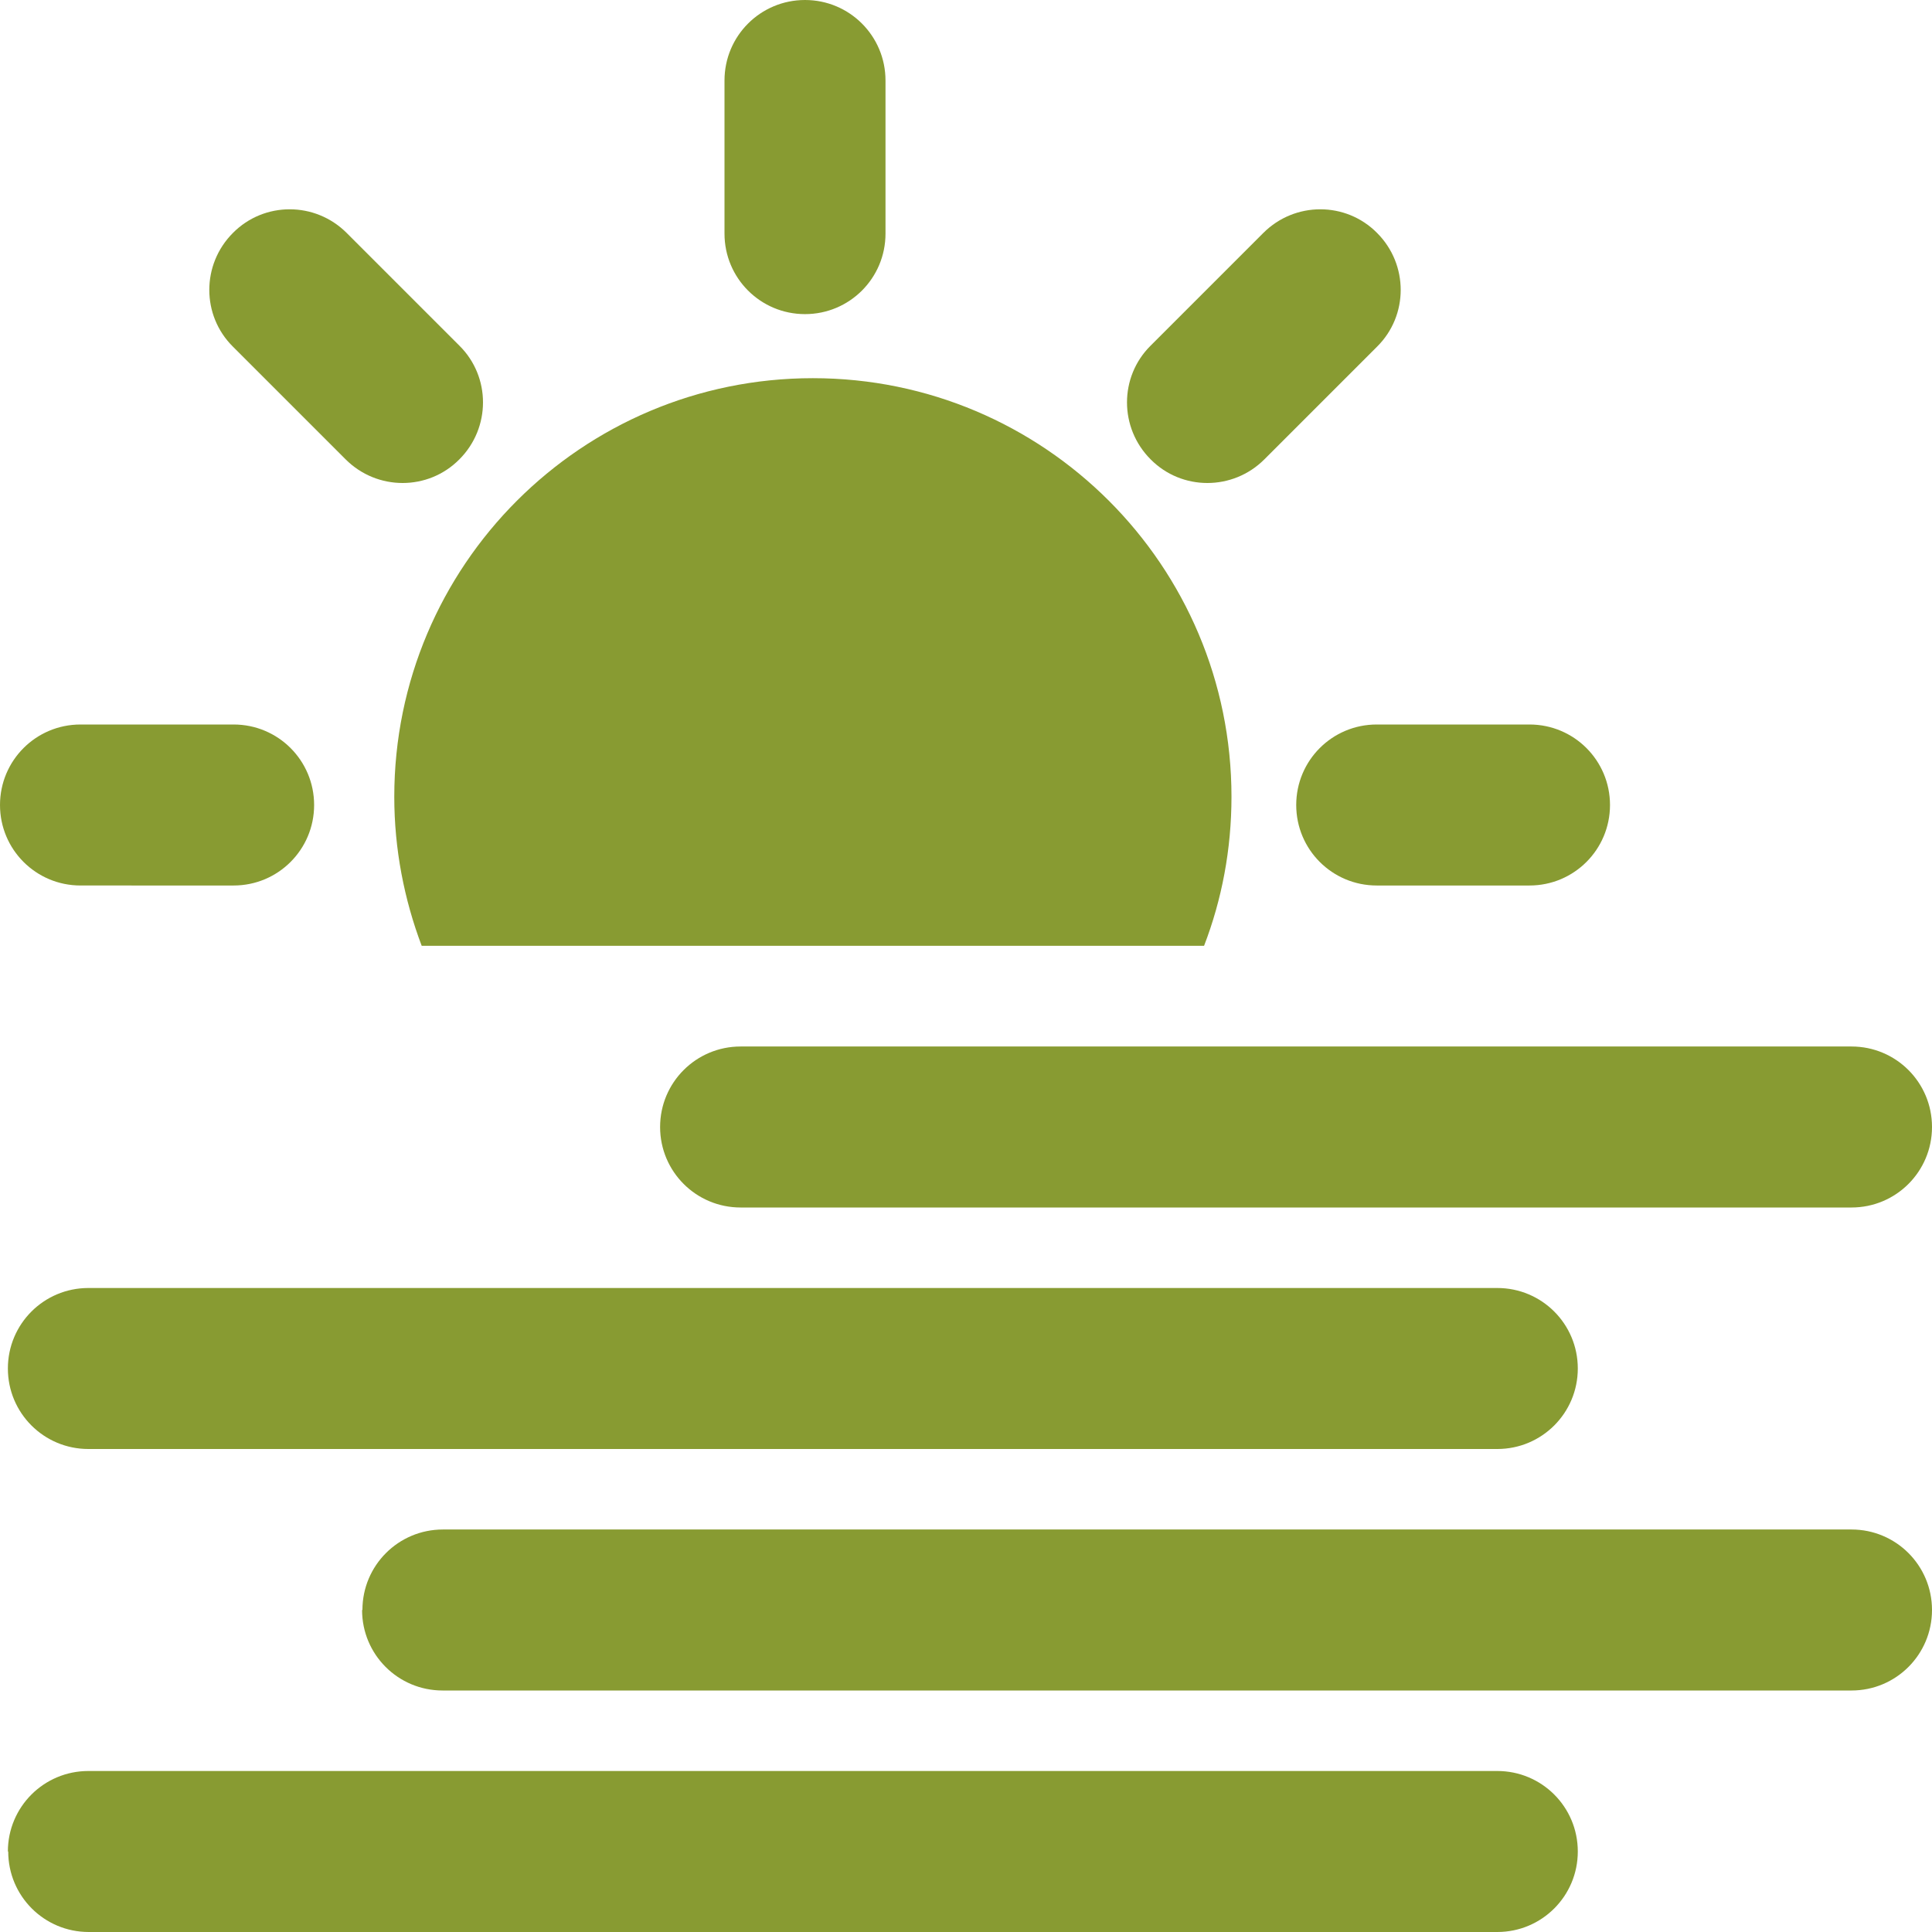 <?xml version="1.0" encoding="UTF-8"?>
<svg id="Mist-Sun--Streamline-Ultimate.svg" xmlns="http://www.w3.org/2000/svg" version="1.1" viewBox="0 0 564 564">
  <defs>
    <style>
      .cls-1 {
        fill: #889b32;
        fill-rule: evenodd;
        stroke-width: 0px;
      }
    </style>
  </defs>
  <path class="cls-1" d="M258.5,23.5C258.5,10.5,248,0,235,0s-23.5,10.5-23.5,23.5v44.7c0,13,10.5,23.5,23.5,23.5s23.5-10.5,23.5-23.5V23.5ZM359.5,232.6c0,15.3-2.8,30-8,43.5H123.1c-5.1-13.5-8-28.2-8-43.5,0-67.5,54.7-122.2,122.2-122.2s122.2,54.7,122.2,122.2ZM402,68c9.2,9.2,9.2,24.1,0,33.2l-32.9,32.9c-9.2,9.2-24.1,9.2-33.2,0-9.2-9.2-9.2-24.1,0-33.2l32.9-32.9c9.2-9.2,24.1-9.2,33.2,0ZM401.9,211.5c-13,0-23.5,10.5-23.5,23.5s10.5,23.5,23.5,23.5h44.6c13,0,23.5-10.5,23.5-23.5s-10.5-23.5-23.5-23.5h-44.6ZM0,235c0-13,10.5-23.5,23.5-23.5h44.7c13,0,23.5,10.5,23.5,23.5s-10.5,23.5-23.5,23.5H23.5c-13,0-23.5-10.5-23.5-23.5ZM101.2,68c-9.2-9.2-24.1-9.2-33.2,0-9.2,9.2-9.2,24.1,0,33.2l32.9,32.9c9.2,9.2,24.1,9.2,33.2,0,9.2-9.2,9.2-24.1,0-33.2l-32.9-32.9ZM192.7,329c0-13,10.5-23.5,23.5-23.5h324.3c13,0,23.5,10.5,23.5,23.5s-10.5,23.5-23.5,23.5H216.2c-13,0-23.5-10.5-23.5-23.5ZM105.8,470c0-13,10.5-23.5,23.5-23.5h411.2c13,0,23.5,10.5,23.5,23.5s-10.5,23.5-23.5,23.5H129.2c-13,0-23.5-10.5-23.5-23.5ZM25.8,376c-13,0-23.5,10.5-23.5,23.5s10.5,23.5,23.5,23.5h411.3c13,0,23.5-10.5,23.5-23.5s-10.5-23.5-23.5-23.5H25.8ZM2.3,540.5c0-13,10.5-23.5,23.5-23.5h411.3c13,0,23.5,10.5,23.5,23.5s-10.5,23.5-23.5,23.5H25.9c-13,0-23.5-10.5-23.5-23.5Z"/>
</svg>